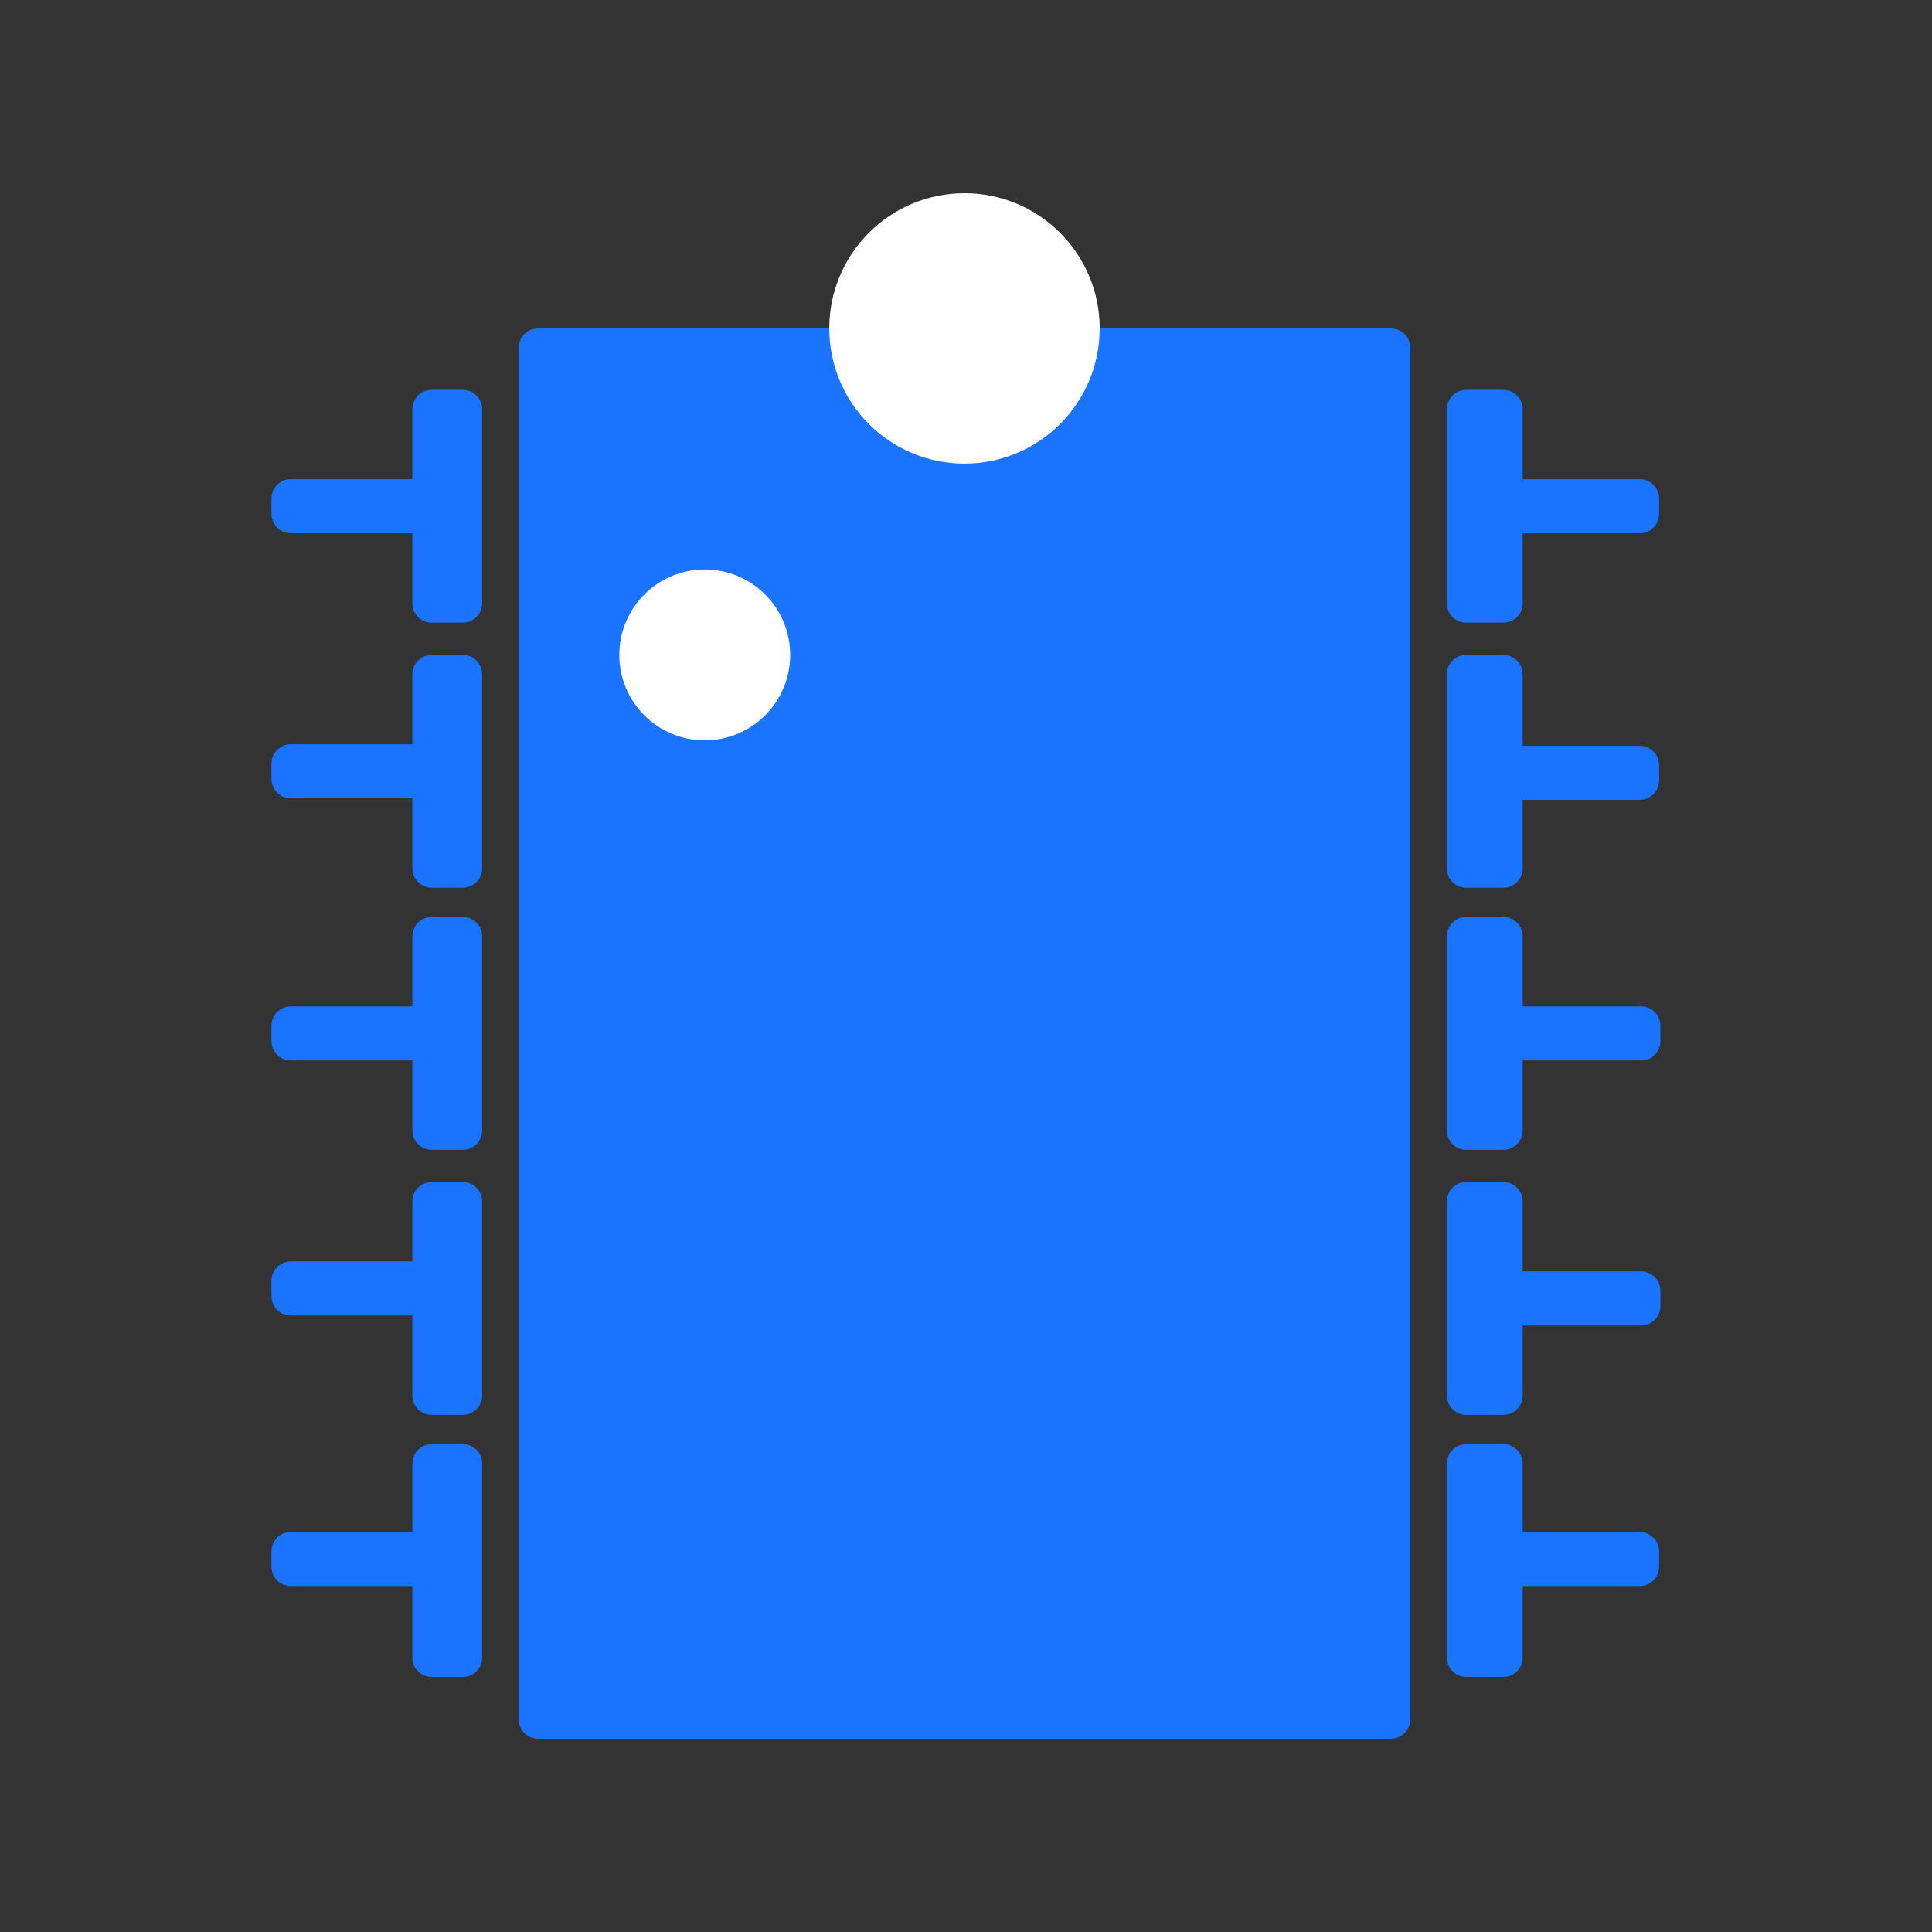 <svg width="358" height="358" xmlns="http://www.w3.org/2000/svg" xmlns:xlink="http://www.w3.org/1999/xlink" xml:space="preserve" overflow="hidden"><rect width="100%" height="100%" fill="#333333" stroke="none"/><defs><clipPath id="clip0"><path d="M163.703 241.853 321.738 241.853C322.685 241.853 323.595 242.233 324.27 242.904 324.941 243.575 325.318 244.485 325.318 245.433L325.318 499.62C325.318 500.571 324.941 501.481 324.27 502.152 323.595 502.823 322.685 503.2 321.738 503.2L163.703 503.2C162.752 503.2 161.842 502.823 161.171 502.152 160.5 501.481 160.123 500.571 160.123 499.62L160.123 245.433C160.123 244.485 160.5 243.575 161.171 242.904 161.842 242.233 162.752 241.853 163.703 241.853Z"/></clipPath><clipPath id="clip1"><path d="M194.588 286.52C185.843 286.52 178.758 293.61 178.758 302.354 178.758 311.099 185.843 318.188 194.588 318.188 203.333 318.188 210.422 311.099 210.422 302.354 210.422 293.61 203.333 286.52 194.588 286.52Z"/></clipPath><clipPath id="clip2"><path d="M242.72 216.8C228.881 216.8 217.664 228.017 217.664 241.853 217.664 255.691 228.881 266.909 242.72 266.909 256.555 266.909 267.773 255.691 267.773 241.853 267.773 228.017 256.555 216.8 242.72 216.8Z"/></clipPath><clipPath id="clip3"><path d="M143.994 253.234 149.76 253.234C150.711 253.234 151.62 253.614 152.292 254.286 152.963 254.957 153.34 255.867 153.34 256.814L153.34 292.796C153.34 293.744 152.963 294.658 152.292 295.329 151.62 296 150.711 296.376 149.76 296.376L143.994 296.376C143.043 296.376 142.134 296 141.462 295.329 140.791 294.658 140.414 293.744 140.414 292.796L140.414 256.814C140.414 255.867 140.791 254.957 141.462 254.286 142.134 253.614 143.043 253.234 143.994 253.234Z"/></clipPath><clipPath id="clip4"><path d="M143.994 302.354 149.76 302.354C150.711 302.354 151.62 302.731 152.292 303.403 152.963 304.074 153.34 304.987 153.34 305.934L153.34 341.914C153.34 342.865 152.963 343.774 152.292 344.446 151.62 345.117 150.711 345.494 149.76 345.494L143.994 345.494C143.043 345.494 142.134 345.117 141.462 344.446 140.791 343.774 140.414 342.865 140.414 341.914L140.414 305.934C140.414 304.987 140.791 304.074 141.462 303.403 142.134 302.731 143.043 302.354 143.994 302.354Z"/></clipPath><clipPath id="clip5"><path d="M143.994 350.923 149.76 350.923C150.711 350.923 151.62 351.3 152.292 351.971 152.963 352.642 153.34 353.552 153.34 354.503L153.34 390.482C153.34 391.433 152.963 392.343 152.292 393.014 151.62 393.685 150.711 394.062 149.76 394.062L143.994 394.062C143.043 394.062 142.134 393.685 141.462 393.014 140.791 392.343 140.414 391.433 140.414 390.482L140.414 354.503C140.414 353.552 140.791 352.642 141.462 351.971 142.134 351.3 143.043 350.923 143.994 350.923Z"/></clipPath><clipPath id="clip6"><path d="M143.994 400.04 149.76 400.04C150.711 400.04 151.62 400.417 152.292 401.092 152.963 401.763 153.34 402.673 153.34 403.62L153.34 439.603C153.34 440.55 152.963 441.46 152.292 442.131 151.62 442.802 150.711 443.183 149.76 443.183L143.994 443.183C143.043 443.183 142.134 442.802 141.462 442.131 140.791 441.46 140.414 440.55 140.414 439.603L140.414 403.62C140.414 402.673 140.791 401.763 141.462 401.092 142.134 400.417 143.043 400.04 143.994 400.04Z"/></clipPath><clipPath id="clip7"><path d="M143.994 448.608 149.76 448.608C150.711 448.608 151.62 448.985 152.292 449.657 152.963 450.328 153.34 451.237 153.34 452.188L153.34 488.168C153.34 489.119 152.963 490.028 152.292 490.7 151.62 491.371 150.711 491.748 149.76 491.748L143.994 491.748C143.043 491.748 142.134 491.371 141.462 490.7 140.791 490.028 140.414 489.119 140.414 488.168L140.414 452.188C140.414 451.237 140.791 450.328 141.462 449.657 142.134 448.985 143.043 448.608 143.994 448.608Z"/></clipPath><clipPath id="clip8"><path d="M335.681 253.234 342.569 253.234C343.516 253.234 344.426 253.614 345.097 254.286 345.768 254.957 346.149 255.867 346.149 256.814L346.149 292.796C346.149 293.744 345.768 294.658 345.097 295.329 344.426 296 343.516 296.376 342.569 296.376L335.681 296.376C334.73 296.376 333.82 296 333.149 295.329 332.478 294.658 332.101 293.744 332.101 292.796L332.101 256.814C332.101 255.867 332.478 254.957 333.149 254.286 333.82 253.614 334.73 253.234 335.681 253.234Z"/></clipPath><clipPath id="clip9"><path d="M335.681 302.354 342.569 302.354C343.516 302.354 344.426 302.731 345.097 303.403 345.768 304.074 346.149 304.987 346.149 305.934L346.149 341.914C346.149 342.865 345.768 343.774 345.097 344.446 344.426 345.117 343.516 345.494 342.569 345.494L335.681 345.494C334.73 345.494 333.82 345.117 333.149 344.446 332.478 343.774 332.101 342.865 332.101 341.914L332.101 305.934C332.101 304.987 332.478 304.074 333.149 303.403 333.82 302.731 334.73 302.354 335.681 302.354Z"/></clipPath><clipPath id="clip10"><path d="M335.681 350.923 342.569 350.923C343.516 350.923 344.426 351.3 345.097 351.971 345.768 352.642 346.149 353.552 346.149 354.503L346.149 390.482C346.149 391.433 345.768 392.343 345.097 393.014 344.426 393.685 343.516 394.062 342.569 394.062L335.681 394.062C334.73 394.062 333.82 393.685 333.149 393.014 332.478 392.343 332.101 391.433 332.101 390.482L332.101 354.503C332.101 353.552 332.478 352.642 333.149 351.971 333.82 351.3 334.73 350.923 335.681 350.923Z"/></clipPath><clipPath id="clip11"><path d="M335.681 400.04 342.569 400.04C343.516 400.04 344.426 400.417 345.097 401.092 345.768 401.763 346.149 402.673 346.149 403.62L346.149 439.603C346.149 440.55 345.768 441.46 345.097 442.131 344.426 442.802 343.516 443.183 342.569 443.183L335.681 443.183C334.73 443.183 333.82 442.802 333.149 442.131 332.478 441.46 332.101 440.55 332.101 439.603L332.101 403.62C332.101 402.673 332.478 401.763 333.149 401.092 333.82 400.417 334.73 400.04 335.681 400.04Z"/></clipPath><clipPath id="clip12"><path d="M335.681 448.608 342.569 448.608C343.516 448.608 344.426 448.985 345.097 449.657 345.768 450.328 346.149 451.237 346.149 452.188L346.149 488.168C346.149 489.119 345.768 490.028 345.097 490.7 344.426 491.371 343.516 491.748 342.569 491.748L335.681 491.748C334.73 491.748 333.82 491.371 333.149 490.7 332.478 490.028 332.101 489.119 332.101 488.168L332.101 452.188C332.101 451.237 332.478 450.328 333.149 449.657 333.82 448.985 334.73 448.608 335.681 448.608Z"/></clipPath><clipPath id="clip13"><path d="M146.862 273.371 146.862 276.228C146.862 277.175 146.485 278.089 145.814 278.76 145.143 279.431 144.233 279.808 143.282 279.808L117.883 279.808C116.936 279.808 116.022 279.431 115.351 278.76 114.679 278.089 114.303 277.175 114.303 276.228L114.303 273.371C114.303 272.424 114.679 271.514 115.351 270.843 116.022 270.172 116.936 269.791 117.883 269.791L143.282 269.791C144.233 269.791 145.143 270.172 145.814 270.843 146.485 271.514 146.862 272.424 146.862 273.371Z"/></clipPath><clipPath id="clip14"><path d="M146.862 322.492 146.862 325.348C146.862 326.296 146.485 327.205 145.814 327.877 145.143 328.549 144.233 328.928 143.282 328.928L117.883 328.928C116.936 328.928 116.022 328.549 115.351 327.877 114.679 327.205 114.303 326.296 114.303 325.348L114.303 322.492C114.303 321.545 114.679 320.631 115.351 319.96 116.022 319.288 116.936 318.912 117.883 318.912L143.282 318.912C144.233 318.912 145.143 319.288 145.814 319.96 146.485 320.631 146.862 321.545 146.862 322.492Z"/></clipPath><clipPath id="clip15"><path d="M146.862 371.061 146.862 373.913C146.862 374.864 146.485 375.774 145.814 376.446 145.143 377.117 144.233 377.493 143.282 377.493L117.883 377.493C116.936 377.493 116.022 377.117 115.351 376.446 114.679 375.774 114.303 374.864 114.303 373.913L114.303 371.061C114.303 370.11 114.679 369.2 115.351 368.529 116.022 367.857 116.936 367.481 117.883 367.481L143.282 367.481C144.233 367.481 145.143 367.857 145.814 368.529 146.485 369.2 146.862 370.11 146.862 371.061Z"/></clipPath><clipPath id="clip16"><path d="M146.862 418.324 146.862 421.181C146.862 422.128 146.485 423.041 145.814 423.713 145.143 424.384 144.233 424.761 143.282 424.761L117.883 424.761C116.936 424.761 116.022 424.384 115.351 423.713 114.679 423.041 114.303 422.128 114.303 421.181L114.303 418.324C114.303 417.377 114.679 416.467 115.351 415.796 116.022 415.124 116.936 414.744 117.883 414.744L143.282 414.744C144.233 414.744 145.143 415.124 145.814 415.796 146.485 416.467 146.862 417.377 146.862 418.324Z"/></clipPath><clipPath id="clip17"><path d="M146.862 468.463 146.862 471.316C146.862 472.267 146.485 473.177 145.814 473.848 145.143 474.519 144.233 474.896 143.282 474.896L117.883 474.896C116.936 474.896 116.022 474.519 115.351 473.848 114.679 473.177 114.303 472.267 114.303 471.316L114.303 468.463C114.303 467.512 114.679 466.602 115.351 465.931 116.022 465.26 116.936 464.883 117.883 464.883L143.282 464.883C144.233 464.883 145.143 465.26 145.814 465.931 146.485 466.602 146.862 467.512 146.862 468.463Z"/></clipPath><clipPath id="clip18"><path d="M371.425 468.463 371.425 471.316C371.425 472.267 371.048 473.177 370.377 473.848 369.706 474.519 368.796 474.896 367.845 474.896L342.45 474.896C341.499 474.896 340.589 474.519 339.918 473.848 339.246 473.177 338.87 472.267 338.87 471.316L338.87 468.463C338.87 467.512 339.246 466.602 339.918 465.931 340.589 465.26 341.499 464.883 342.45 464.883L367.845 464.883C368.796 464.883 369.706 465.26 370.377 465.931 371.048 466.602 371.425 467.512 371.425 468.463Z"/></clipPath><clipPath id="clip19"><path d="M371.667 420.177 371.667 423.034C371.667 423.982 371.291 424.895 370.62 425.566 369.949 426.238 369.038 426.614 368.087 426.614L342.688 426.614C341.741 426.614 340.828 426.238 340.156 425.566 339.484 424.895 339.108 423.982 339.108 423.034L339.108 420.177C339.108 419.23 339.484 418.321 340.156 417.646 340.828 416.974 341.741 416.597 342.688 416.597L368.087 416.597C369.038 416.597 369.949 416.974 370.62 417.646 371.291 418.321 371.667 419.23 371.667 420.177Z"/></clipPath><clipPath id="clip20"><path d="M371.667 371.061 371.667 373.913C371.667 374.864 371.291 375.774 370.62 376.446 369.949 377.117 369.038 377.493 368.087 377.493L342.688 377.493C341.741 377.493 340.828 377.117 340.156 376.446 339.484 375.774 339.108 374.864 339.108 373.913L339.108 371.061C339.108 370.11 339.484 369.2 340.156 368.529 340.828 367.857 341.741 367.481 342.688 367.481L368.087 367.481C369.038 367.481 369.949 367.857 370.62 368.529 371.291 369.2 371.667 370.11 371.667 371.061Z"/></clipPath><clipPath id="clip21"><path d="M371.425 322.776 371.425 325.628C371.425 326.579 371.048 327.489 370.377 328.16 369.706 328.832 368.796 329.208 367.845 329.208L342.45 329.208C341.499 329.208 340.589 328.832 339.918 328.16 339.246 327.489 338.87 326.579 338.87 325.628L338.87 322.776C338.87 321.825 339.246 320.915 339.918 320.243 340.589 319.572 341.499 319.196 342.45 319.196L367.845 319.196C368.796 319.196 369.706 319.572 370.377 320.243 371.048 320.915 371.425 321.825 371.425 322.776Z"/></clipPath><clipPath id="clip22"><path d="M371.425 273.371 371.425 276.228C371.425 277.175 371.048 278.089 370.377 278.76 369.706 279.431 368.796 279.808 367.845 279.808L342.45 279.808C341.499 279.808 340.589 279.431 339.918 278.76 339.246 278.089 338.87 277.175 338.87 276.228L338.87 273.371C338.87 272.424 339.246 271.514 339.918 270.843 340.589 270.172 341.499 269.791 342.45 269.791L367.845 269.791C368.796 269.791 369.706 270.172 370.377 270.843 371.048 271.514 371.425 272.424 371.425 273.371Z"/></clipPath></defs><g transform="translate(-64 -181)"><g><g clip-path="url(#clip0)"><path d="M160.123 241.853 325.318 241.853 325.318 503.2 160.123 503.2Z" fill="#1A74FF"/></g></g><g><g clip-path="url(#clip1)"><path d="M178.758 286.52 210.422 286.52 210.422 318.188 178.758 318.188Z" fill="#FFFFFF"/></g></g><g><g clip-path="url(#clip2)"><path d="M217.664 216.8 267.773 216.8 267.773 266.909 217.664 266.909Z" fill="#FFFFFF"/></g></g><g><g clip-path="url(#clip3)"><path d="M140.414 253.234 153.34 253.234 153.34 296.376 140.414 296.376Z" fill="#1A74FF"/></g></g><g><g clip-path="url(#clip4)"><path d="M140.414 302.354 153.34 302.354 153.34 345.494 140.414 345.494Z" fill="#1A74FF"/></g></g><g><g clip-path="url(#clip5)"><path d="M140.414 350.923 153.34 350.923 153.34 394.062 140.414 394.062Z" fill="#1A74FF"/></g></g><g><g clip-path="url(#clip6)"><path d="M140.414 400.04 153.34 400.04 153.34 443.183 140.414 443.183Z" fill="#1A74FF"/></g></g><g><g clip-path="url(#clip7)"><path d="M140.414 448.608 153.34 448.608 153.34 491.748 140.414 491.748Z" fill="#1A74FF"/></g></g><g><g clip-path="url(#clip8)"><path d="M332.101 253.234 346.149 253.234 346.149 296.376 332.101 296.376Z" fill="#1A74FF"/></g></g><g><g clip-path="url(#clip9)"><path d="M332.101 302.354 346.149 302.354 346.149 345.494 332.101 345.494Z" fill="#1A74FF"/></g></g><g><g clip-path="url(#clip10)"><path d="M332.101 350.923 346.149 350.923 346.149 394.062 332.101 394.062Z" fill="#1A74FF"/></g></g><g><g clip-path="url(#clip11)"><path d="M332.101 400.04 346.149 400.04 346.149 443.183 332.101 443.183Z" fill="#1A74FF"/></g></g><g><g clip-path="url(#clip12)"><path d="M332.101 448.608 346.149 448.608 346.149 491.748 332.101 491.748Z" fill="#1A74FF"/></g></g><g><g clip-path="url(#clip13)"><path d="M146.862 269.791 146.862 279.808 114.303 279.808 114.303 269.791Z" fill="#1A74FF"/></g></g><g><g clip-path="url(#clip14)"><path d="M146.862 318.912 146.862 328.928 114.303 328.928 114.303 318.912Z" fill="#1A74FF"/></g></g><g><g clip-path="url(#clip15)"><path d="M146.862 367.481 146.862 377.493 114.303 377.493 114.303 367.481Z" fill="#1A74FF"/></g></g><g><g clip-path="url(#clip16)"><path d="M146.862 414.744 146.862 424.761 114.303 424.761 114.303 414.744Z" fill="#1A74FF"/></g></g><g><g clip-path="url(#clip17)"><path d="M146.862 464.883 146.862 474.896 114.303 474.896 114.303 464.883Z" fill="#1A74FF"/></g></g><g><g clip-path="url(#clip18)"><path d="M371.425 464.883 371.425 474.896 338.87 474.896 338.87 464.883Z" fill="#1A74FF"/></g></g><g><g clip-path="url(#clip19)"><path d="M371.667 416.597 371.667 426.614 339.108 426.614 339.108 416.597Z" fill="#1A74FF"/></g></g><g><g clip-path="url(#clip20)"><path d="M371.667 367.481 371.667 377.493 339.108 377.493 339.108 367.481Z" fill="#1A74FF"/></g></g><g><g clip-path="url(#clip21)"><path d="M371.425 319.196 371.425 329.208 338.87 329.208 338.87 319.196Z" fill="#1A74FF"/></g></g><g><g clip-path="url(#clip22)"><path d="M371.425 269.791 371.425 279.808 338.87 279.808 338.87 269.791Z" fill="#1A74FF"/></g></g></g></svg>